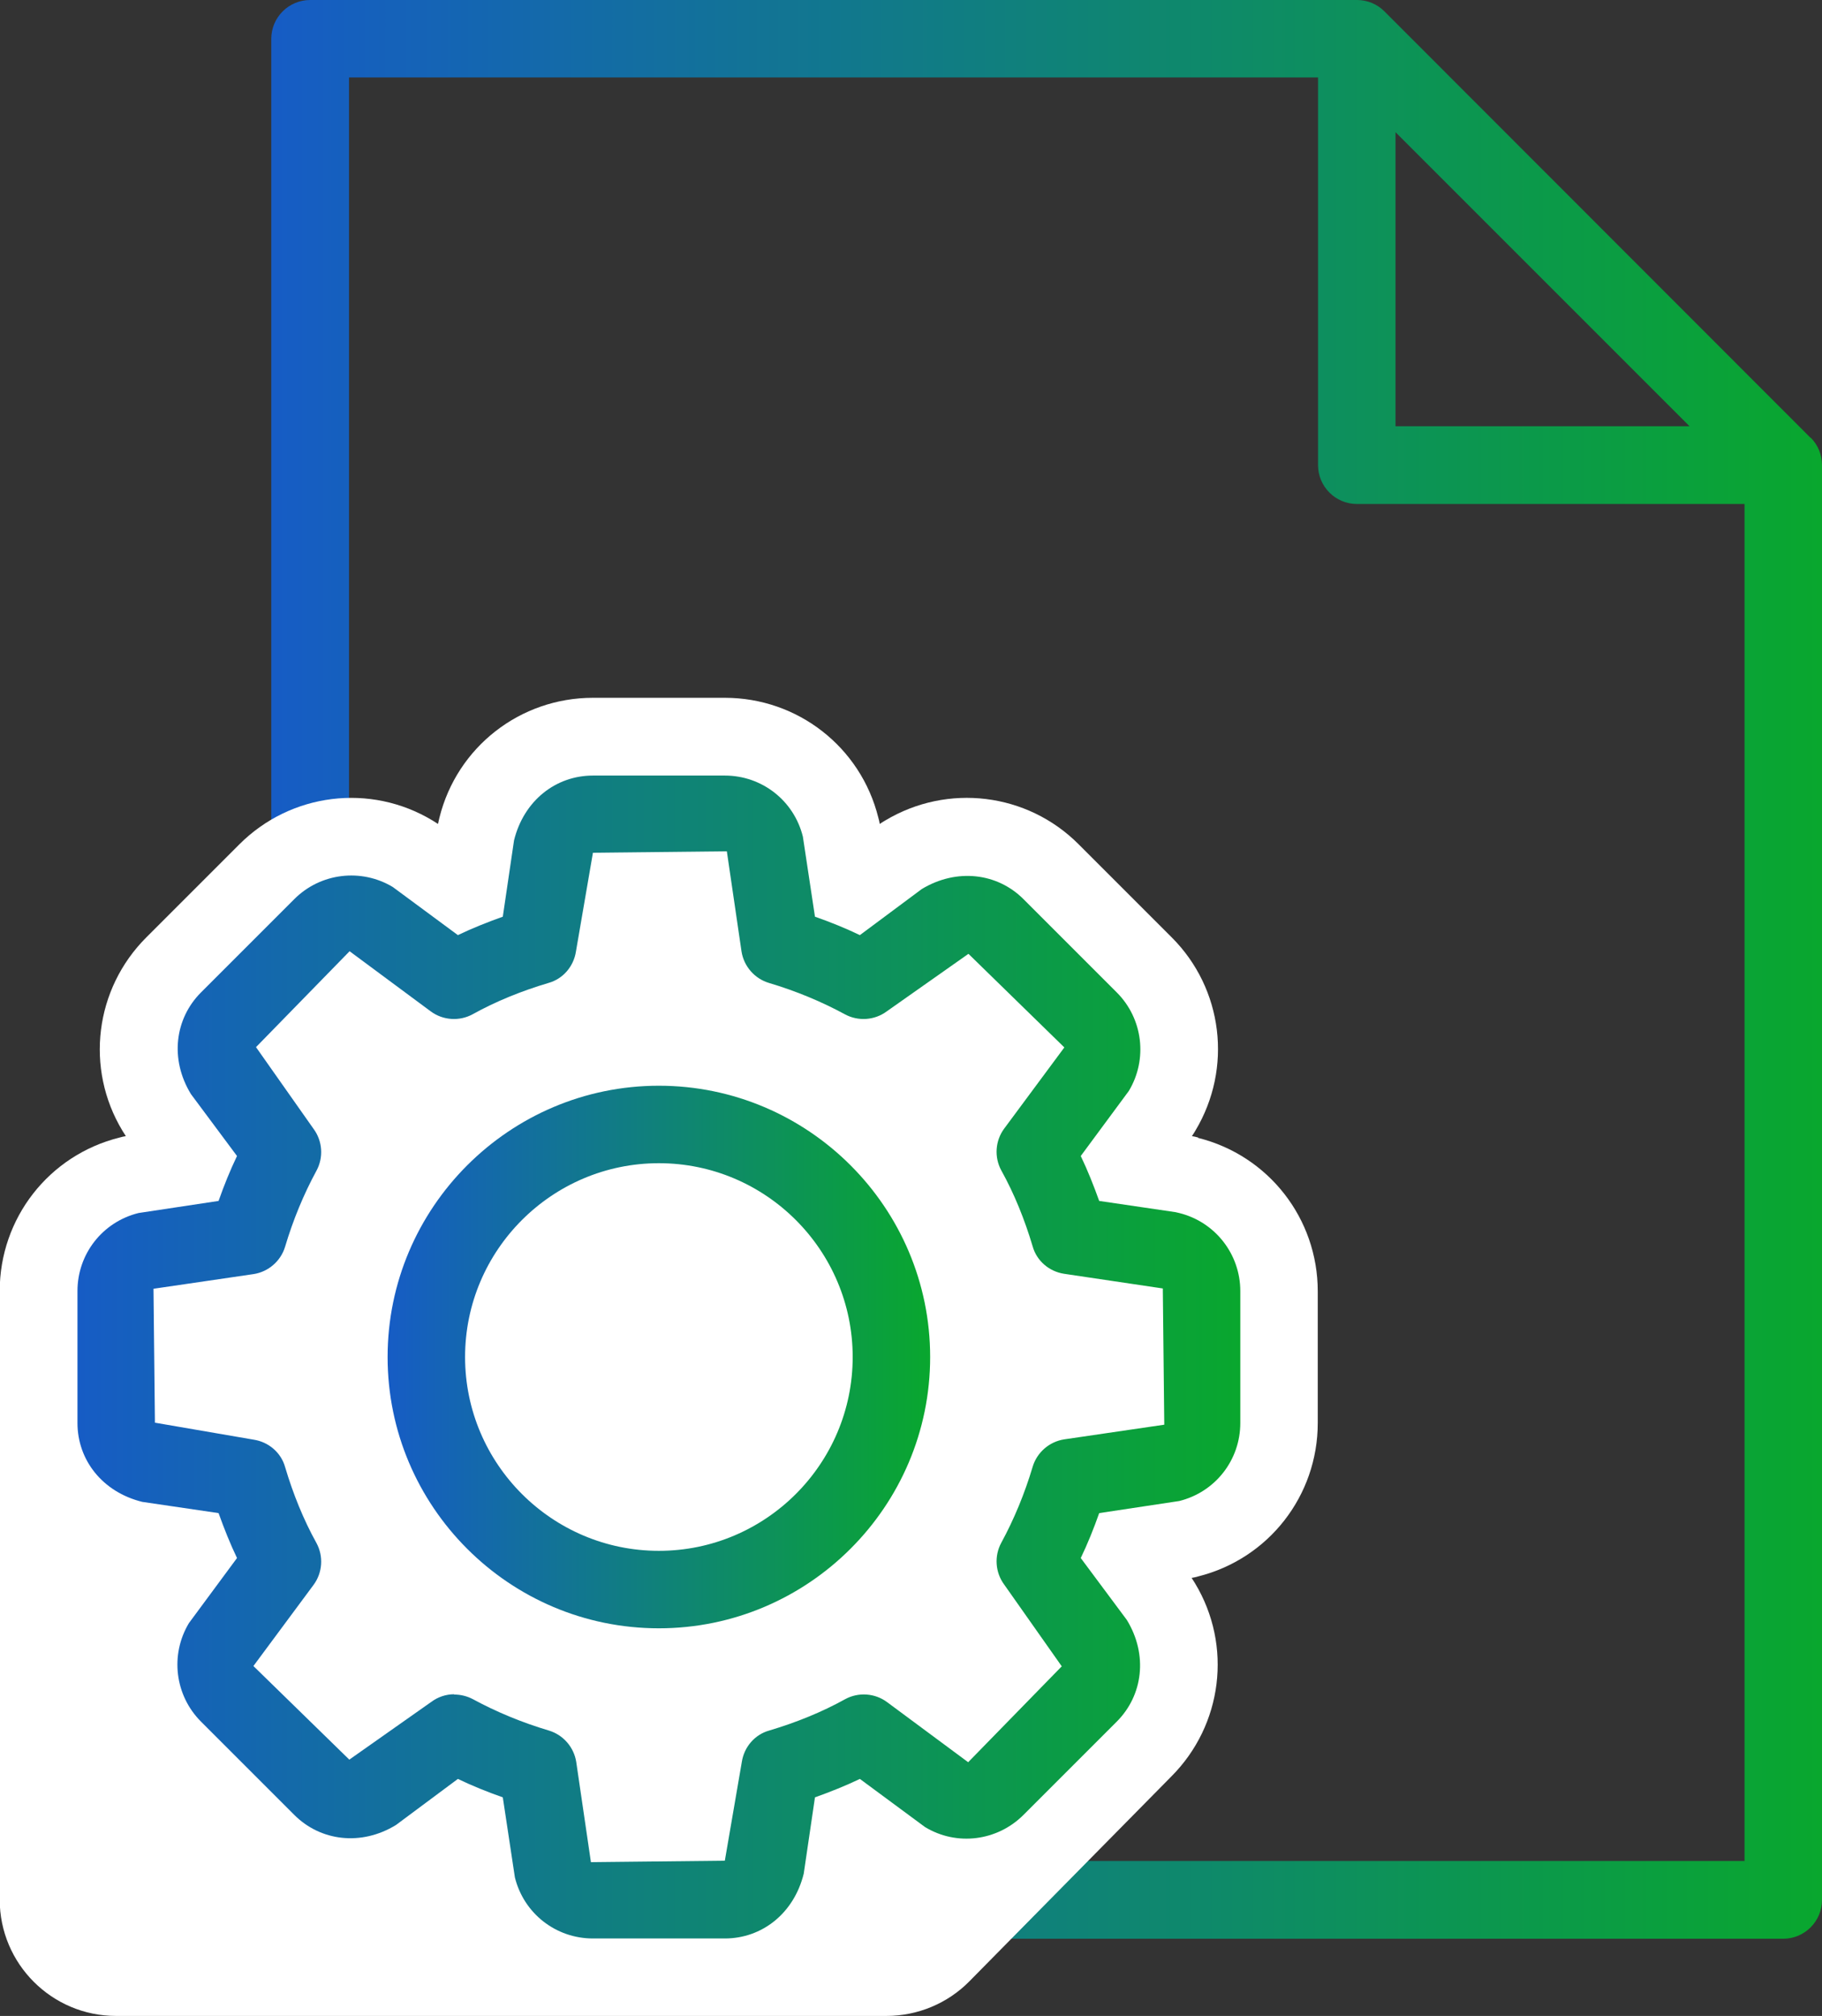 <svg id="_レイヤー_2" data-name="レイヤー 2" xmlns="http://www.w3.org/2000/svg" xmlns:xlink="http://www.w3.org/1999/xlink" viewBox="0 0 63.27 70"><rect x="0" y="0" width="63.27" height="70" fill="#333333" stroke="none"/><defs><linearGradient id="_名称未設定グラデーション_24" data-name="名称未設定グラデーション 24" x1="9.42" y1="33.65" x2="63.27" y2="33.65" gradientUnits="userSpaceOnUse"><stop offset="0" stop-color="#165cc5"/><stop offset="1" stop-color="#09a72e"/></linearGradient><linearGradient id="_名称未設定グラデーション_24-2" data-name="名称未設定グラデーション 24" x1="2.69" y1="47.12" x2="43.08" y2="47.12" xlink:href="#_名称未設定グラデーション_24"/><linearGradient id="_名称未設定グラデーション_24-3" data-name="名称未設定グラデーション 24" x1="13.46" y1="47.12" x2="32.31" y2="47.12" xlink:href="#_名称未設定グラデーション_24"/></defs><g id="_レイヤー_1-2" data-name="レイヤー 1"><g><path d="m62.87,15.2L48.07.39c-.25-.25-.59-.39-.95-.39H10.77c-.74,0-1.35.6-1.35,1.35v64.62c0,.74.6,1.35,1.35,1.35h51.15c.74,0,1.35-.6,1.35-1.35V16.15c0-.36-.14-.7-.39-.95Zm-14.41-10.61l10.21,10.21h-10.21V4.6ZM12.12,64.62V2.69h33.65v13.46c0,.74.6,1.35,1.35,1.35h13.46v47.12H12.12Z" fill="url(#_名称未設定グラデーション_24)"/><path d="m41.61,39.5c-.07-.02-.15-.04-.22-.05.04-.06.08-.12.12-.19,1.3-2.17.96-4.93-.82-6.71l-3.24-3.24c-1.78-1.78-4.54-2.12-6.71-.82-.07.04-.13.08-.19.12-.01-.07-.03-.15-.05-.22-.61-2.45-2.8-4.16-5.33-4.16h-4.58c-2.53,0-4.72,1.71-5.33,4.16-.02.07-.03.14-.05.22-.06-.04-.13-.08-.19-.12-2.16-1.3-4.92-.96-6.71.83l-3.23,3.23c-1.79,1.79-2.13,4.55-.83,6.71.04.06.08.13.12.19-.07.01-.15.03-.22.05-2.45.61-4.16,2.8-4.16,5.33v21.13c0,2.23,1.81,4.04,4.04,4.04h26.75c1.08,0,2.12-.43,2.88-1.2l7.01-7.11c1.79-1.79,2.13-4.55.83-6.71-.04-.06-.08-.13-.12-.19.07-.01.15-.03.22-.05,2.45-.61,4.16-2.8,4.16-5.33v-4.57c0-2.53-1.71-4.72-4.16-5.33Z" fill="#fff"/><path d="m25.17,67.31h-4.58c-1.29,0-2.4-.87-2.71-2.12l-.42-2.78c-.54-.19-1.06-.4-1.56-.64l-2.15,1.6c-1.21.74-2.62.56-3.53-.35l-3.24-3.24c-.91-.91-1.08-2.32-.42-3.42l1.67-2.26c-.24-.5-.45-1.03-.64-1.56l-2.65-.39c-1.38-.34-2.25-1.45-2.25-2.74v-4.58c0-1.29.87-2.4,2.12-2.71l2.78-.42c.19-.54.4-1.06.64-1.56l-1.6-2.15c-.74-1.21-.56-2.62.35-3.53l3.24-3.24c.91-.91,2.32-1.08,3.42-.42l2.26,1.67c.5-.24,1.03-.45,1.56-.64l.39-2.65c.34-1.38,1.45-2.25,2.74-2.25h4.58c1.29,0,2.4.87,2.71,2.12l.42,2.78c.54.19,1.06.4,1.56.64l2.15-1.6c1.21-.73,2.62-.56,3.53.35l3.24,3.24c.91.91,1.08,2.32.42,3.42l-1.67,2.26c.24.5.45,1.03.64,1.56l2.65.39s.09.02.13.03c1.25.31,2.12,1.43,2.12,2.71v4.58c0,1.29-.87,2.4-2.12,2.71l-2.78.42c-.19.54-.4,1.06-.64,1.56l1.6,2.15c.74,1.21.56,2.62-.35,3.53l-3.24,3.24c-.91.91-2.32,1.09-3.42.42l-2.26-1.67c-.5.24-1.03.45-1.56.64l-.39,2.65c-.34,1.38-1.45,2.25-2.74,2.25Zm-9.4-8.47c.22,0,.44.05.65.16.81.44,1.7.81,2.64,1.09.5.15.87.58.95,1.09l.51,3.48,4.65-.05.59-3.43c.08-.52.45-.95.95-1.09.94-.28,1.83-.64,2.64-1.09.46-.25,1.03-.21,1.45.1l2.82,2.09,3.25-3.33-2-2.84c-.31-.42-.35-.99-.1-1.45.44-.81.81-1.7,1.09-2.64.15-.5.58-.87,1.09-.95l3.48-.51-.05-4.65v-.08s-3.43-.51-3.43-.51c-.52-.08-.95-.45-1.09-.95-.28-.94-.64-1.83-1.09-2.64-.25-.46-.21-1.03.1-1.45l2.09-2.82-3.33-3.25-2.84,2c-.42.31-.99.35-1.45.1-.81-.44-1.7-.81-2.64-1.09-.5-.15-.87-.58-.95-1.09l-.51-3.48-4.65.05-.59,3.43c-.08.52-.45.95-.95,1.09-.94.28-1.83.64-2.64,1.09-.46.25-1.03.21-1.45-.1l-2.82-2.09-3.25,3.33,2,2.84c.31.42.35.99.1,1.45-.44.81-.81,1.7-1.09,2.64-.15.5-.58.87-1.09.95l-3.48.51.05,4.65,3.43.59c.52.08.95.45,1.09.95.28.94.64,1.83,1.09,2.64.25.46.21,1.03-.1,1.45l-2.09,2.82,3.33,3.25,2.84-2c.24-.18.52-.27.8-.27Z" fill="url(#_名称未設定グラデーション_24-2)"/><path d="m22.88,56.54c-5.2,0-9.42-4.23-9.42-9.42s4.23-9.42,9.42-9.42,9.42,4.23,9.42,9.42-4.23,9.42-9.42,9.42Zm0-16.15c-3.71,0-6.73,3.02-6.73,6.73s3.02,6.73,6.73,6.73,6.73-3.02,6.73-6.73-3.02-6.73-6.73-6.73Z" fill="url(#_名称未設定グラデーション_24-3)"/></g></g></svg>
